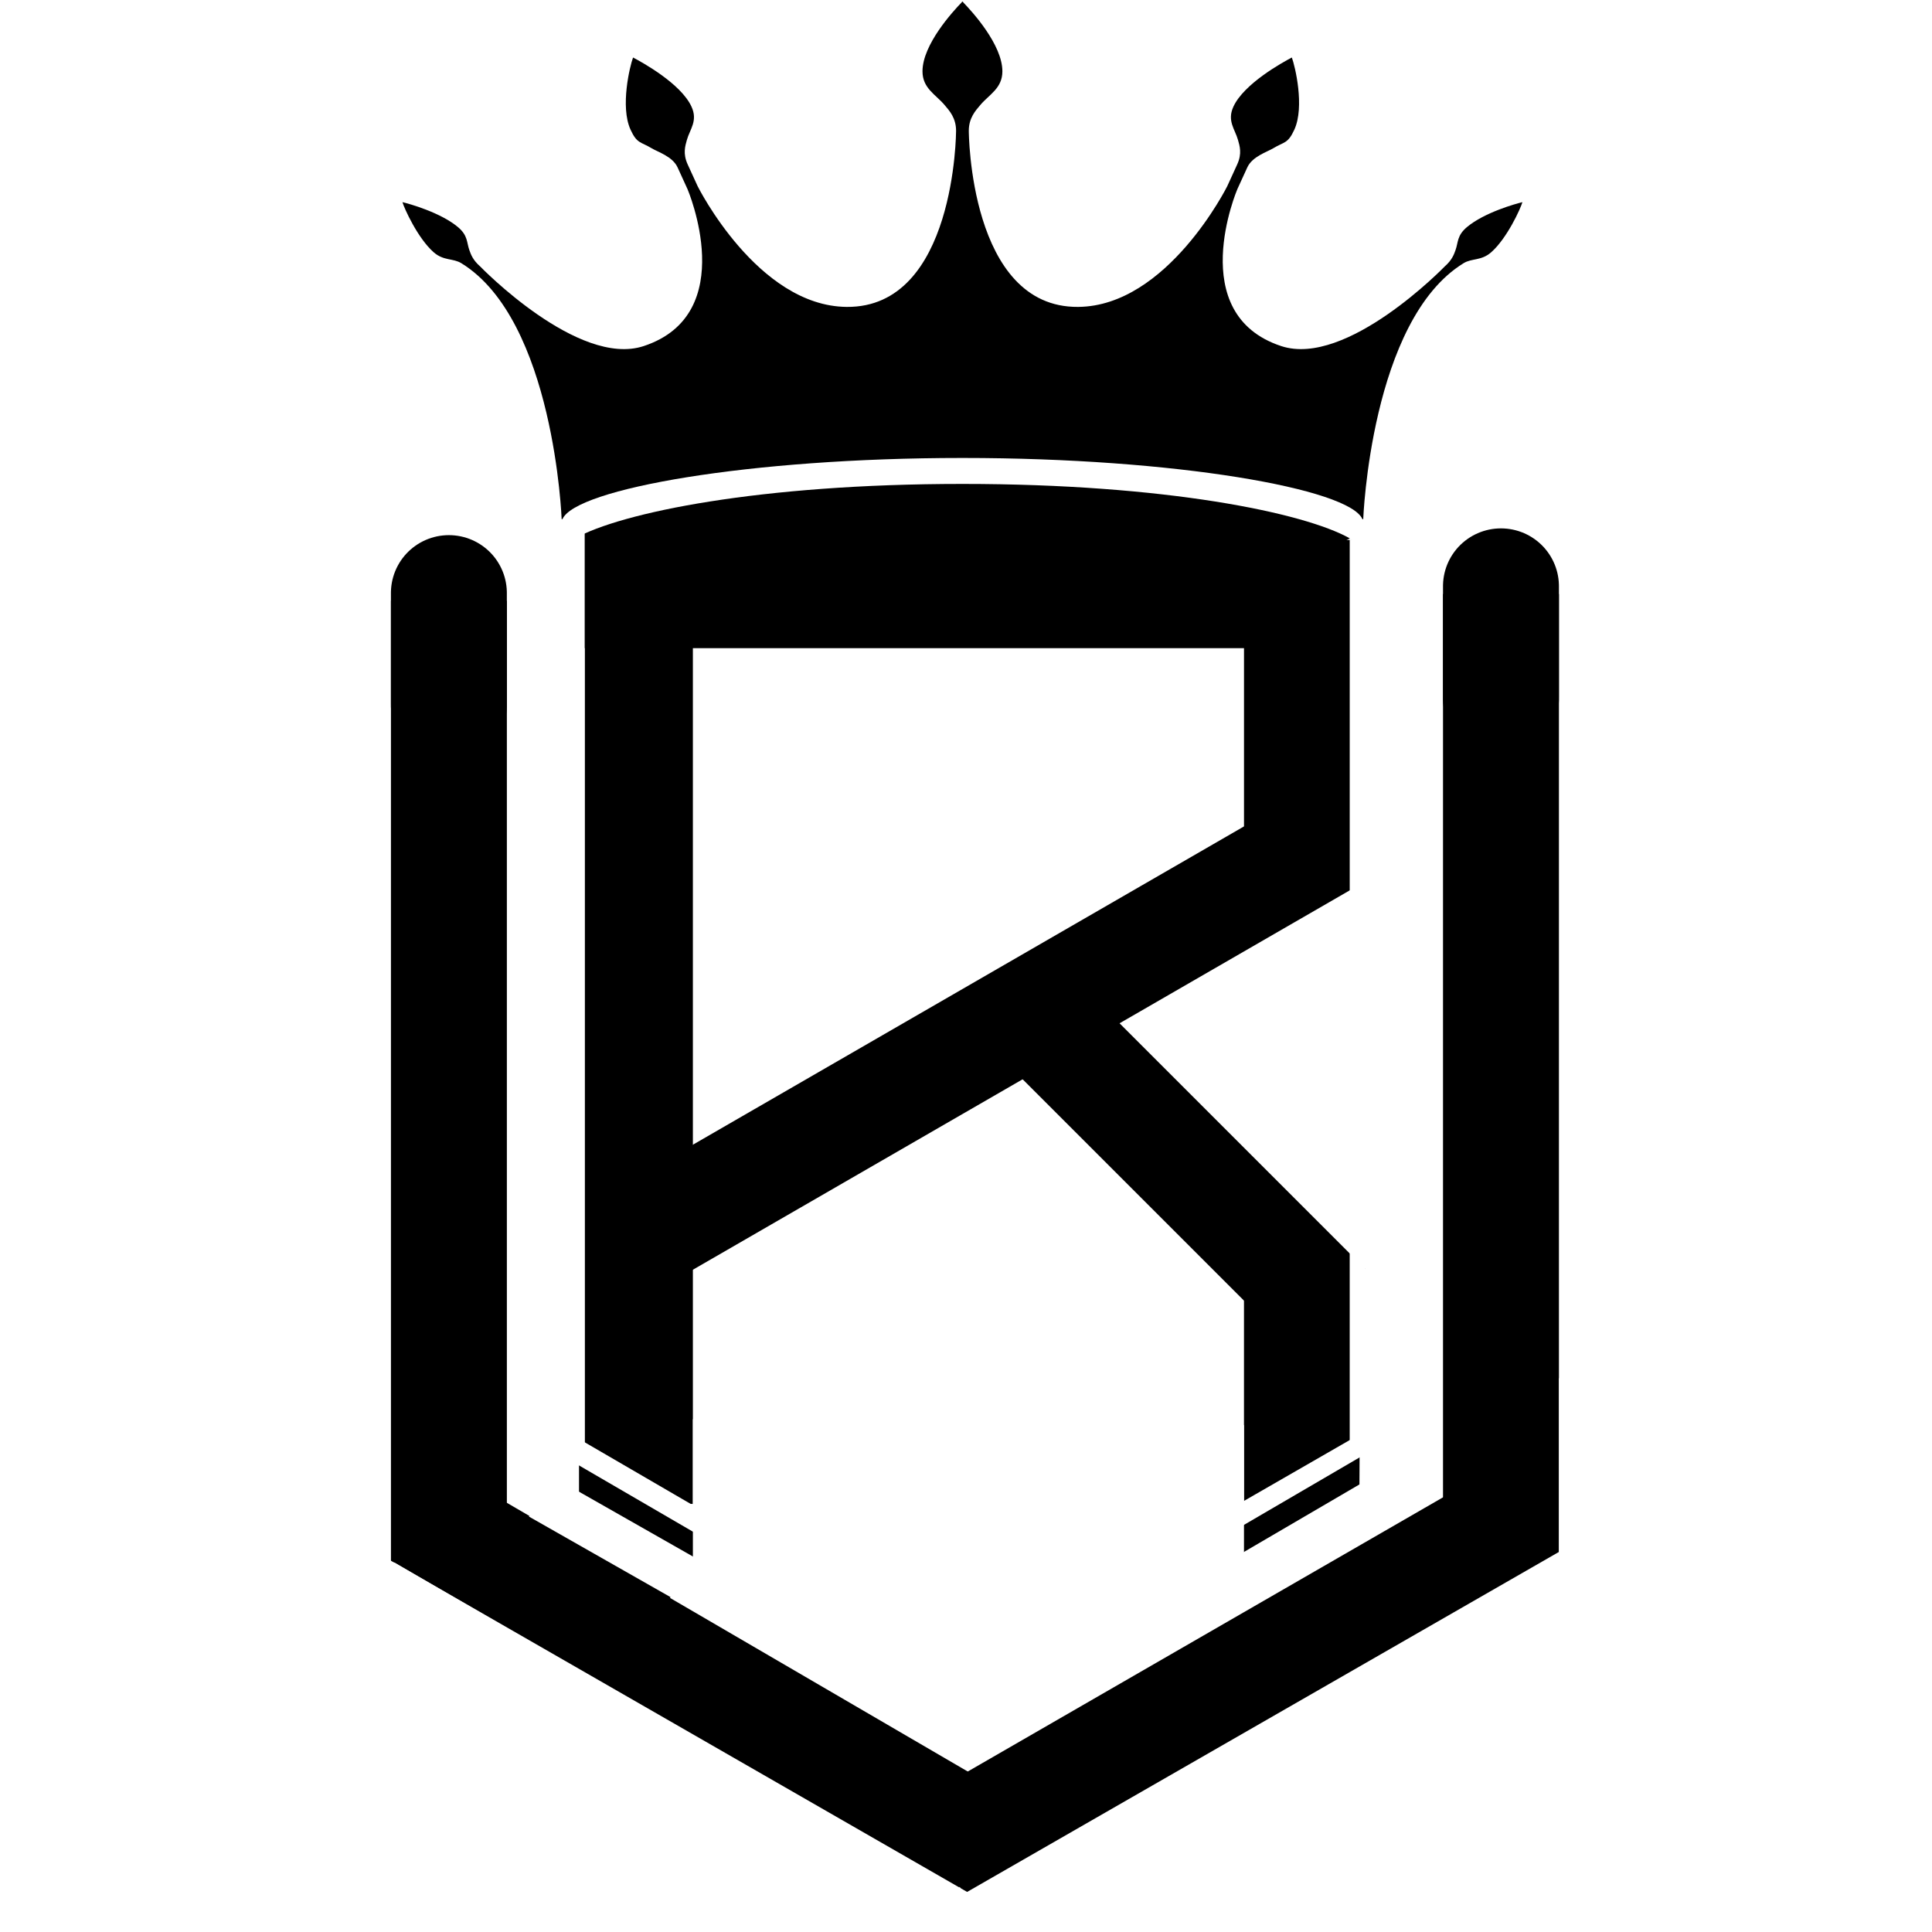 <svg xmlns="http://www.w3.org/2000/svg" xmlns:xlink="http://www.w3.org/1999/xlink" width="500" viewBox="0 0 375 375" height="500" preserveAspectRatio="xMidYMid meet"><defs><clipPath id="6bb9ada3bd"><path d="M 111 93 L 262 93 L 262 115.055 L 111 115.055 Z M 111 93 " clip-rule="nonzero"></path></clipPath><clipPath id="959ba27dd7"><path d="M 78.059 0.305 L 295.559 0.305 L 295.559 101 L 78.059 101 Z M 78.059 0.305 " clip-rule="nonzero"></path></clipPath></defs><rect x="-37.5" width="450" fill="#ffffff" y="-37.5" height="450" fill-opacity="1"></rect><rect x="-37.5" width="450" fill="#ffffff" y="-37.5" height="450" fill-opacity="1"></rect><rect x="-37.5" width="450" fill="#ffffff" y="-37.5" height="450" fill-opacity="1"></rect><g clip-path="url(#6bb9ada3bd)"><path fill="#000000" d="M 186.824 93.93 C 186.82 93.93 186.812 93.93 186.809 93.93 C 186.805 93.93 186.801 93.93 186.793 93.93 C 186.77 93.93 186.746 93.93 186.723 93.93 C 147.484 93.93 120.496 99.5 111.617 104.496 C 120.508 109.461 147.465 115.016 186.672 115.062 L 186.949 115.062 C 226.152 115.016 253.113 109.461 262 104.496 C 253.125 99.5 226.137 93.93 186.895 93.93 C 186.871 93.93 186.848 93.93 186.824 93.93 " fill-opacity="1" fill-rule="nonzero"></path></g><g clip-path="url(#959ba27dd7)"><path fill="#000000" d="M 284.738 44.074 C 282.77 45.723 283.059 47.062 282.512 48.555 C 282.211 49.375 281.871 50.445 280.398 51.738 C 280.398 51.738 261.398 71.375 248.672 67.172 C 229.816 60.941 240.164 36.727 240.164 36.727 L 242.109 32.48 C 243.078 30.363 245.965 29.488 247.137 28.777 C 249.266 27.484 249.969 27.926 251.23 25.168 C 253.273 20.703 251.363 12.82 250.746 11.164 C 248.934 12.109 241.441 16.242 239.398 20.711 C 238.137 23.469 239.707 25.074 240.293 27.16 C 240.613 28.309 241.113 29.789 240.145 31.906 L 238.203 36.152 C 238.203 36.152 226.594 59.418 209.277 59.57 C 188.121 59.762 188.043 25.402 188.043 25.402 C 188.043 22.879 189.355 21.469 190.293 20.363 C 192 18.344 194.562 17.141 194.562 13.848 C 194.562 8.652 188.664 2.215 186.949 0.449 L 186.949 0.414 C 186.914 0.379 186.871 0.336 186.84 0.305 C 186.836 0.309 186.828 0.316 186.824 0.32 C 186.82 0.316 186.812 0.309 186.809 0.305 C 186.805 0.309 186.801 0.316 186.793 0.32 C 186.789 0.316 186.781 0.309 186.777 0.305 C 186.746 0.336 186.707 0.379 186.672 0.414 L 186.672 0.449 C 184.953 2.215 179.055 8.652 179.055 13.848 C 179.055 17.141 181.621 18.344 183.324 20.363 C 184.266 21.469 185.574 22.879 185.574 25.402 C 185.574 25.402 185.496 59.762 164.34 59.57 C 147.023 59.418 135.418 36.152 135.418 36.152 L 133.473 31.906 C 132.508 29.789 133.008 28.309 133.324 27.16 C 133.91 25.074 135.484 23.469 134.223 20.711 C 132.18 16.242 124.684 12.109 122.875 11.164 C 122.258 12.82 120.344 20.703 122.387 25.168 C 123.648 27.926 124.352 27.484 126.484 28.777 C 127.652 29.488 130.543 30.363 131.512 32.48 L 133.453 36.727 C 133.453 36.727 143.801 60.941 124.945 67.172 C 112.223 71.375 93.219 51.738 93.219 51.738 C 91.746 50.445 91.406 49.375 91.105 48.555 C 90.562 47.062 90.848 45.723 88.883 44.074 C 85.488 41.23 79.387 39.535 78.117 39.238 C 78.461 40.445 81.082 46.25 84.191 48.977 C 86.113 50.656 87.918 50.094 89.535 51.082 C 107.582 62.156 109.016 100.77 109.016 100.77 L 109.172 100.77 C 111.68 94.875 145.418 88.895 186.691 88.891 C 186.711 88.891 186.906 88.891 186.926 88.891 C 228.203 88.895 261.938 94.875 264.445 100.77 L 264.602 100.77 C 264.602 100.77 266.039 62.156 284.086 51.082 C 285.699 50.094 287.504 50.656 289.426 48.977 C 292.535 46.25 295.156 40.445 295.5 39.238 C 294.234 39.535 288.133 41.23 284.738 44.074 " fill-opacity="1" fill-rule="nonzero"></path></g><path stroke-linecap="butt" transform="matrix(0, -0.75, 0.75, 0, 280.087, 301.958)" fill="none" stroke-linejoin="miter" d="M 0.001 14.999 L 248.871 14.999 " stroke="#000000" stroke-width="30" stroke-opacity="1" stroke-miterlimit="4"></path><path stroke-linecap="butt" transform="matrix(-0.65, 0.375, -0.375, -0.65, 303.23, 303.271)" fill="none" stroke-linejoin="miter" d="M -0.001 15.001 L 176.921 15.001 " stroke="#000000" stroke-width="30" stroke-opacity="1" stroke-miterlimit="4"></path><path stroke-linecap="butt" transform="matrix(0, -0.75, 0.75, 0, 75.881, 303.271)" fill="none" stroke-linejoin="miter" d="M 0.001 15.002 L 248.871 15.002 " stroke="#000000" stroke-width="30" stroke-opacity="1" stroke-miterlimit="4"></path><path stroke-linecap="butt" transform="matrix(-0.65, -0.379, 0.378, -0.648, 185.829, 366.995)" fill="none" stroke-linejoin="miter" d="M -0.001 14.003 L 168.568 13.998 " stroke="#000000" stroke-width="28" stroke-opacity="1" stroke-miterlimit="4"></path><path stroke-linecap="butt" transform="matrix(0.651, -0.374, 0.374, 0.65, 152.603, 387.393)" fill="none" stroke-linejoin="miter" d="M 0.001 2.003 L 237.716 2.002 " stroke="#ffffff" stroke-width="4" stroke-opacity="1" stroke-miterlimit="4"></path><path stroke-linecap="butt" transform="matrix(-0.649, -0.373, 0.373, -0.65, 195.238, 374.999)" fill="none" stroke-linejoin="miter" d="M -0 1.999 L 200.378 2.002 " stroke="#ffffff" stroke-width="4" stroke-opacity="1" stroke-miterlimit="4"></path><path stroke-linecap="round" transform="matrix(0, 0.748, -0.75, 0, 98.38, 103.87)" fill="none" stroke-linejoin="miter" d="M 15 15.002 L 44.17 15.002 " stroke="#000000" stroke-width="30" stroke-opacity="1" stroke-miterlimit="4"></path><path stroke-linecap="round" transform="matrix(0, 0.748, -0.75, 0, 302.586, 102.558)" fill="none" stroke-linejoin="miter" d="M 14.999 15 L 44.17 15 " stroke="#000000" stroke-width="30" stroke-opacity="1" stroke-miterlimit="4"></path><path stroke-linecap="butt" transform="matrix(-0, 0.754, -0.75, -0, 310.089, 267.516)" fill="none" stroke-linejoin="miter" d="M -0.001 4.999 L 65.661 4.999 " stroke="#ffffff" stroke-width="10" stroke-opacity="1" stroke-miterlimit="4"></path><path stroke-linecap="butt" transform="matrix(0.749, 0, -0, 0.75, 112.368, 104.809)" fill="none" stroke-linejoin="miter" d="M -0.002 13.999 L 200.352 13.999 " stroke="#000000" stroke-width="28" stroke-opacity="1" stroke-miterlimit="4"></path><path stroke-linecap="butt" transform="matrix(-0.651, 0.376, -0.375, -0.65, 263.482, 171.951)" fill="none" stroke-linejoin="miter" d="M 0.003 13.999 L 201.55 13.999 " stroke="#000000" stroke-width="28" stroke-opacity="1" stroke-miterlimit="4"></path><path stroke-linecap="butt" transform="matrix(0, -0.749, 0.75, 0, 113.49, 291.905)" fill="none" stroke-linejoin="miter" d="M -0.002 13.998 L 249.462 13.998 " stroke="#000000" stroke-width="28" stroke-opacity="1" stroke-miterlimit="4"></path><path stroke-linecap="butt" transform="matrix(0.655, 0.381, -0.377, 0.648, 110.878, 278.424)" fill="none" stroke-linejoin="miter" d="M 0.003 9.001 L 40.595 8.999 " stroke="#ffffff" stroke-width="18" stroke-opacity="1" stroke-miterlimit="4"></path><path stroke-linecap="butt" transform="matrix(0, 0.751, -0.75, 0, 262.461, 104.846)" fill="none" stroke-linejoin="miter" d="M 0.002 14 L 89.877 14 " stroke="#000000" stroke-width="28" stroke-opacity="1" stroke-miterlimit="4"></path><path stroke-linecap="butt" transform="matrix(0, -0.751, 0.75, 0, 261.981, 174.502)" fill="none" stroke-linejoin="miter" d="M 0.003 1.999 L 92.924 1.999 " stroke="#ffffff" stroke-width="4" stroke-opacity="1" stroke-miterlimit="4"></path><path stroke-linecap="butt" transform="matrix(0, 0.748, -0.75, 0, 262.456, 247.536)" fill="none" stroke-linejoin="miter" d="M -0.002 13.999 L 59.17 13.999 " stroke="#000000" stroke-width="28" stroke-opacity="1" stroke-miterlimit="4"></path><path stroke-linecap="butt" transform="matrix(0.53, 0.53, -0.53, 0.53, 202.348, 183.661)" fill="none" stroke-linejoin="miter" d="M -0.001 14.002 L 118.118 13.999 " stroke="#000000" stroke-width="28" stroke-opacity="1" stroke-miterlimit="4"></path><path stroke-linecap="butt" transform="matrix(0.657, -0.378, 0.374, 0.65, 237.346, 293.692)" fill="none" stroke-linejoin="miter" d="M -0.001 9 L 40.597 8.997 " stroke="#ffffff" stroke-width="18" stroke-opacity="1" stroke-miterlimit="4"></path><path stroke-linecap="butt" transform="matrix(0, -0.747, 0.75, 0, 261.978, 283.92)" fill="none" stroke-linejoin="miter" d="M 0.002 1.999 L 61.247 1.999 " stroke="#ffffff" stroke-width="4" stroke-opacity="1" stroke-miterlimit="4"></path><path stroke-linecap="butt" transform="matrix(0, -0.75, 0.75, 0, 111.238, 289.964)" fill="none" stroke-linejoin="miter" d="M -0.001 1.501 L 249.89 1.501 " stroke="#ffffff" stroke-width="3" stroke-opacity="1" stroke-miterlimit="4"></path><path stroke-linecap="butt" transform="matrix(0.655, 0.381, -0.377, 0.648, 110.175, 283.152)" fill="none" stroke-linejoin="miter" d="M -0.002 9.001 L 40.597 9.001 " stroke="#000000" stroke-width="18" stroke-opacity="1" stroke-miterlimit="4"></path><path stroke-linecap="butt" transform="matrix(0.654, 0.372, -0.371, 0.652, 107.116, 286.543)" fill="none" stroke-linejoin="miter" d="M -0.001 5.999 L 43.851 6.001 " stroke="#ffffff" stroke-width="12" stroke-opacity="1" stroke-miterlimit="4"></path><path stroke-linecap="butt" transform="matrix(0, 0.753, -0.75, 0, 143.49, 275.467)" fill="none" stroke-linejoin="miter" d="M 0.002 6.002 L 43.851 6.002 " stroke="#ffffff" stroke-width="12" stroke-opacity="1" stroke-miterlimit="4"></path><path stroke-linecap="butt" transform="matrix(0, 0.753, -0.75, 0, 112.388, 259.251)" fill="none" stroke-linejoin="miter" d="M -0.001 6.002 L 43.853 6.002 " stroke="#ffffff" stroke-width="12" stroke-opacity="1" stroke-miterlimit="4"></path><path stroke-linecap="butt" transform="matrix(0.646, -0.377, 0.378, 0.648, 238.277, 297.835)" fill="none" stroke-linejoin="miter" d="M -0.003 9 L 43.116 8.997 " stroke="#000000" stroke-width="18" stroke-opacity="1" stroke-miterlimit="4"></path><path stroke-linecap="butt" transform="matrix(0.65, -0.38, 0.378, 0.647, 238.985, 302.674)" fill="none" stroke-linejoin="miter" d="M -0.001 6.5 L 43.852 6.502 " stroke="#ffffff" stroke-width="13" stroke-opacity="1" stroke-miterlimit="4"></path><path stroke-linecap="butt" transform="matrix(0, 0.753, -0.75, 0, 241.458, 276.607)" fill="none" stroke-linejoin="miter" d="M -0.002 6.001 L 43.852 6.001 " stroke="#ffffff" stroke-width="12" stroke-opacity="1" stroke-miterlimit="4"></path><path stroke-linecap="butt" transform="matrix(-0.004, 0.744, -0.75, -0.004, 273.755, 262.666)" fill="none" stroke-linejoin="miter" d="M 0.002 6.502 L 42.32 6.501 " stroke="#ffffff" stroke-width="13" stroke-opacity="1" stroke-miterlimit="4"></path></svg>